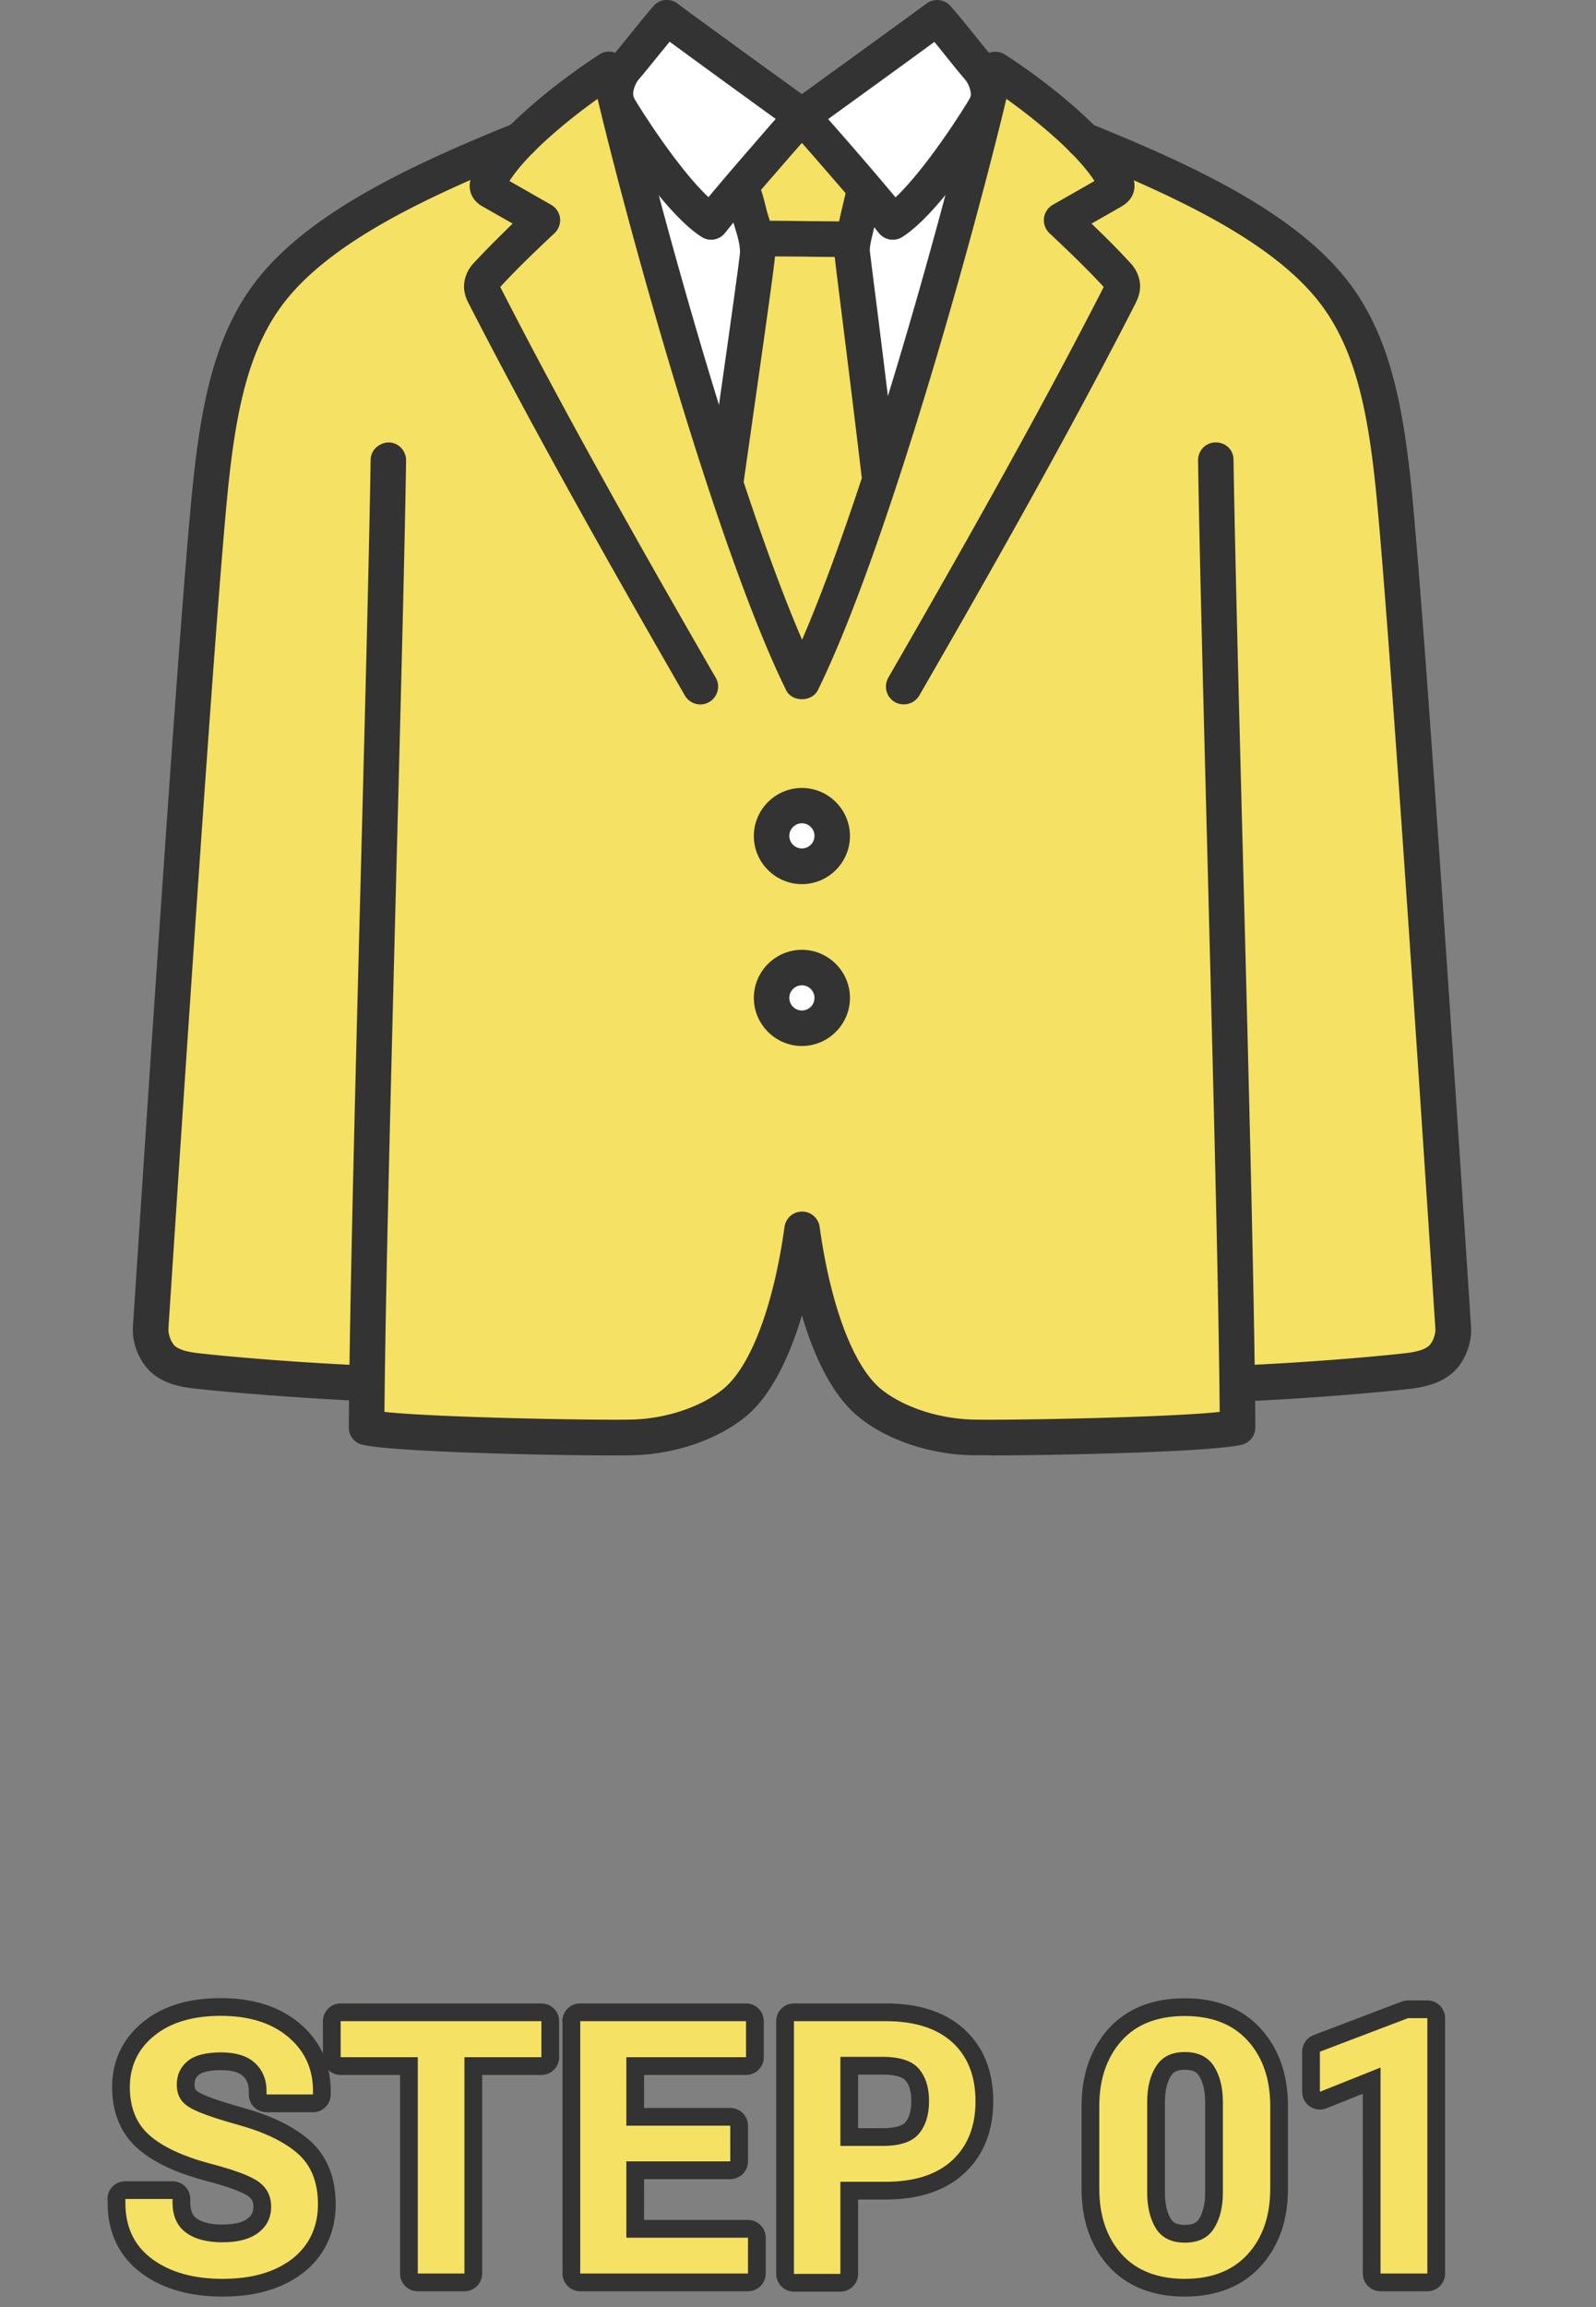 <svg xmlns="http://www.w3.org/2000/svg" id="_レイヤー_2" viewBox="0 0 90 130"><rect x="0" y="0" width="90" height="130" fill="#808080" stroke="none"/><defs><style>.cls-1{fill:#f5e163}.cls-1,.cls-3,.cls-4{stroke-width:0}.cls-3{fill:#333}.cls-4{fill:#fff}</style></defs><g id="layer1"><path d="M0 0h90v130H0z" style="stroke-width:0;fill:none"/><path d="M7.06 123.91h2.67v.19c0 .76.25 1.32.74 1.69s1.18.56 2.07.56 1.56-.18 2.04-.55c.47-.36.71-.85.71-1.45s-.23-1.05-.68-1.39-1.39-.69-2.82-1.06c-1.51-.41-2.63-.94-3.36-1.58s-1.1-1.54-1.11-2.69c0-1.2.46-2.18 1.38-2.92.92-.75 2.17-1.12 3.75-1.12s2.84.39 3.78 1.17 1.42 1.8 1.42 3.05v.21h-2.62v-.19c0-.65-.22-1.18-.65-1.58s-1.07-.6-1.92-.6-1.48.16-1.88.49-.61.77-.61 1.33.21.94.64 1.23 1.35.62 2.78 1.02q2.235.615 3.39 1.62c.77.67 1.15 1.63 1.15 2.88s-.49 2.32-1.46 3.07c-.98.75-2.28 1.12-3.92 1.12s-2.95-.37-3.96-1.11-1.52-1.8-1.52-3.16v-.21Zm12.16-10.02h11.31v2.03h-4.34v12.19h-2.63v-12.19h-4.35v-2.03Zm13.49 0h9.36v2.03h-6.75v3.86h5.86v2.01h-5.86v4.3h6.86v2.02h-9.46v-14.22Zm12.06 0h5.19c1.62 0 2.87.4 3.74 1.19s1.31 1.9 1.31 3.32-.44 2.52-1.31 3.33c-.87.8-2.12 1.21-3.75 1.21h-2.56v5.19h-2.62v-14.22Zm5 7.03c.98 0 1.67-.23 2.05-.69s.57-1.07.57-1.84-.19-1.36-.57-1.81-1.06-.68-2.05-.68h-2.38v5.02zm12.22-2.24c0-1.52.42-2.74 1.25-3.68.83-.93 2.02-1.4 3.57-1.4s2.72.47 3.56 1.4 1.26 2.16 1.26 3.68v4.65c0 1.52-.42 2.75-1.26 3.68s-2.03 1.4-3.56 1.4-2.74-.47-3.57-1.4-1.25-2.16-1.25-3.68zm3.2 6.9c.34.53.88.79 1.63.79s1.29-.26 1.63-.79.51-1.21.51-2.04v-5.08q0-1.245-.51-2.04c-.34-.52-.88-.79-1.63-.79s-1.28.26-1.62.79q-.51.78-.51 2.04v5.08c0 .83.17 1.51.5 2.04Zm12.67-9.08-3.43 1.37v-2.26l4.97-1.89h1.09v14.39h-2.64V116.5Z" style="stroke:#333;stroke-linejoin:round;stroke-width:2px;fill:none"/><path d="M7.06 123.91h2.67v.19c0 .76.25 1.32.74 1.69s1.18.56 2.07.56 1.56-.18 2.04-.55c.47-.36.71-.85.71-1.45s-.23-1.05-.68-1.39-1.39-.69-2.82-1.06c-1.51-.41-2.63-.94-3.36-1.58s-1.1-1.54-1.11-2.69c0-1.2.46-2.18 1.38-2.92.92-.75 2.17-1.12 3.75-1.12s2.84.39 3.78 1.17 1.42 1.8 1.42 3.05v.21h-2.62v-.19c0-.65-.22-1.18-.65-1.58s-1.07-.6-1.92-.6-1.48.16-1.88.49-.61.77-.61 1.33.21.94.64 1.23 1.35.62 2.78 1.02q2.235.615 3.39 1.62c.77.67 1.15 1.63 1.15 2.88s-.49 2.32-1.46 3.07c-.98.75-2.28 1.12-3.92 1.12s-2.95-.37-3.96-1.11-1.52-1.8-1.52-3.16v-.21Zm12.16-10.02h11.31v2.03h-4.34v12.19h-2.63v-12.19h-4.35v-2.03Zm13.49 0h9.36v2.03h-6.75v3.86h5.86v2.01h-5.86v4.3h6.86v2.02h-9.46v-14.22Zm12.06 0h5.19c1.62 0 2.87.4 3.74 1.19s1.31 1.9 1.31 3.32-.44 2.52-1.31 3.33c-.87.8-2.12 1.21-3.75 1.21h-2.56v5.19h-2.62v-14.22Zm5 7.03c.98 0 1.67-.23 2.05-.69s.57-1.07.57-1.84-.19-1.36-.57-1.81-1.06-.68-2.05-.68h-2.38v5.02zm12.22-2.24c0-1.52.42-2.74 1.25-3.68.83-.93 2.02-1.4 3.57-1.4s2.72.47 3.56 1.4 1.26 2.16 1.26 3.68v4.65c0 1.52-.42 2.75-1.26 3.68s-2.03 1.4-3.56 1.4-2.74-.47-3.57-1.4-1.25-2.16-1.25-3.68zm3.2 6.9c.34.53.88.79 1.63.79s1.29-.26 1.63-.79.51-1.21.51-2.04v-5.08q0-1.245-.51-2.04c-.34-.52-.88-.79-1.63-.79s-1.28.26-1.62.79q-.51.78-.51 2.04v5.08c0 .83.17 1.51.5 2.04m12.67-9.08-3.43 1.37v-2.26l4.97-1.89h1.09v14.39h-2.64V116.5Z" class="cls-1"/><path d="M44.87 38.46c-2.18-5.39-2.74-7.16-4.45-12.4-2.11-6.49-4.09-13.58-5.67-20.33-.17-.63.13-1.45.52-1.91.71-.82 1.6-2.01 2.33-2.82.31.25 6.59 5.2 7.07 5.54h1.11c.48-.34 6.76-5.29 7.07-5.54.73.81 1.62 2 2.33 2.82.4.46.69 1.28.52 1.91a253 253 0 0 1-5.67 20.33c-1.71 5.24-2.27 7.02-4.45 12.4h-.7Z" class="cls-4"/><path d="M42.97 33.61c.5 1.36 1.09 2.86 1.9 4.86h.7c2.01-4.96 2.65-6.86 4.06-11.22-.69-5.9-1.6-12.92-1.6-13.13 0-.37.08-.74.17-1.1.04-.16.08-.33.11-.49.18-.82.45-1.9.45-1.9s-2.25-3.24-2.99-4.08h-1.11c-.74.83-1.95 2.43-2.96 3.79.06.16.09.27.09.27.28.59.36 1.17.52 1.69.2.63.4 1.29.41 1.95 0 .35-.95 7-1.84 13.26.8 2.46 1.36 4.14 2.08 6.11Z" class="cls-1"/><path d="M47.8 14.48c-.57 0-1.53 0-2.49-.02-.94 0-1.87-.02-2.42-.02s-1-.45-1-1 .45-1 1-1 1.5 0 2.44.02c.95 0 1.9.02 2.47.02s1 .45 1 1-.45 1-1 1" class="cls-3"/><path d="M49.64 28.26c-.5 0-.93-.38-.99-.88-.4-3.4-.87-7.18-1.2-9.81-.39-3.12-.41-3.32-.41-3.45 0-.49.1-.94.2-1.33.04-.17.08-.32.11-.47.19-.84.46-1.94.46-1.94l1.94.48s-.26 1.07-.44 1.88c-.03.17-.08.35-.12.53-.07.28-.14.59-.14.85.01.12.19 1.55.4 3.2.33 2.63.8 6.42 1.2 9.83.06.55-.33 1.04-.88 1.11h-.12Zm-8.71-.07h-.14a.995.995 0 0 1-.85-1.13l.42-2.95c.66-4.64 1.34-9.44 1.37-9.9 0-.5-.2-1.1-.36-1.63-.06-.19-.11-.38-.16-.58-.08-.34-.16-.67-.31-.97a.99.99 0 0 1 .47-1.33.99.99 0 0 1 1.33.47c.23.49.35.95.45 1.35.04.16.08.32.12.47.2.62.44 1.4.45 2.23 0 .32-.29 2.46-1.39 10.17l-.42 2.95a1 1 0 0 1-.99.86Z" class="cls-3"/><path d="M40.1 13.51c-.19 0-.37-.05-.54-.16-2.34-1.5-5.47-6.66-5.67-7.07-.02-.03-.03-.07-.04-.1-.38-1.03.05-2.3.67-3.01.31-.36.66-.8 1.02-1.24.45-.56.92-1.14 1.32-1.6.35-.4.96-.45 1.37-.11.35.28 6.97 5.08 7.57 5.5.23.16.38.42.42.7.03.28-.06.57-.25.78-1.43 1.61-4.48 5.12-5.07 5.91-.2.26-.5.4-.8.4m-4.39-8.06c.36.65 2.54 4.07 4.24 5.66.97-1.17 2.66-3.11 3.79-4.41-1.52-1.1-4.54-3.29-5.98-4.35-.22.27-.44.55-.67.82-.37.46-.73.91-1.06 1.29-.24.27-.37.75-.32.97ZM37.6 1h.01z" class="cls-3"/><path d="M50.34 13.51c-.3 0-.6-.14-.8-.4-.59-.79-3.66-4.32-5.07-5.91-.19-.21-.28-.5-.25-.78s.18-.54.42-.7c.6-.43 7.24-5.24 7.58-5.5.41-.33 1.02-.28 1.37.11.41.46.87 1.03 1.33 1.6.35.44.7.87 1.01 1.24.62.72 1.05 1.98.67 3.01-.01.03-.03.07-.04.1-.21.41-3.33 5.57-5.67 7.07-.17.11-.35.16-.54.16Zm-3.64-6.8c1.15 1.3 2.83 3.24 3.8 4.41 1.7-1.59 3.88-5.02 4.24-5.67.05-.22-.08-.7-.32-.97-.33-.38-.69-.83-1.06-1.29-.22-.28-.45-.56-.67-.83-1.44 1.06-4.47 3.25-5.99 4.35" class="cls-3"/><path d="M45.22 69.28c-.63 4.52-1.98 8.29-3.83 9.79-1.46 1.18-3.65 1.87-5.72 1.93-2.19.06-13.18-.14-15.01-.57 0-.74.01-1.57.02-2.47-.54-.03-.87-.04-.87-.04-2.66-.13-6.03-.37-8.34-.63-.17-.02-.33-.04-.48-.05-.7-.08-1.49-.27-1.94-.81a2.4 2.4 0 0 1-.54-1.66c.43-6.32 2.47-37.94 3.3-46.61.52-5.49 1.34-9.09 3.56-11.86 2.71-3.38 7.76-5.9 14.03-8.43 1.54-1.54 3.57-3.05 4.95-3.93 1.64 7.27 7.21 27.55 10.89 35.39 3.68-7.83 9.25-28.11 10.89-35.39 1.37.88 3.41 2.38 4.95 3.93 6.27 2.53 11.32 5.04 14.03 8.43 2.22 2.77 3.04 6.37 3.56 11.86.83 8.67 2.87 40.29 3.3 46.61.05.72-.26 1.34-.54 1.66-.46.54-1.24.73-1.94.81-.15.02-.31.04-.48.05-2.31.25-5.68.5-8.34.63 0 0-.33.02-.87.04.01.9.02 1.73.02 2.47-1.83.42-12.81.63-15.01.57-2.07-.05-4.27-.75-5.72-1.93-1.85-1.5-3.2-5.27-3.83-9.79Z" class="cls-1"/><path d="M70.63 78.91c-.53 0-.97-.42-1-.95-.03-.55.4-1.02.95-1.05 2.98-.14 6.58-.42 8.76-.67.66-.08 1.11-.24 1.3-.47.12-.14.33-.51.3-.94l-.23-3.51c-.7-10.62-2.34-35.51-3.06-43.07-.47-5.01-1.2-8.65-3.34-11.33-2.73-3.41-8.16-5.92-13.62-8.12a.998.998 0 1 1 .75-1.85c5.72 2.3 11.42 4.96 14.44 8.73 2.45 3.07 3.26 7.02 3.77 12.39.72 7.59 2.37 32.5 3.07 43.13l.23 3.51c.09 1.25-.57 2.14-.77 2.38-.73.84-1.83 1.06-2.59 1.16-2.22.26-5.88.54-8.9.69h-.05Z" class="cls-3"/><path d="M50.96 39.69c-.17 0-.34-.04-.5-.13a1.01 1.01 0 0 1-.37-1.37c3.63-6.3 8.3-14.49 12.15-22.02-1-1.08-2.1-2.13-3.06-3.03a1.002 1.002 0 0 1 .19-1.6l2.35-1.34c-.98-1.51-3.16-3.34-4.97-4.63-1.86 7.77-6.77 25.48-10.63 33.32-.34.68-1.46.68-1.79 0-3.86-7.85-8.78-25.56-10.63-33.32-1.81 1.29-4.01 3.13-4.97 4.63l2.35 1.34c.28.16.46.44.5.75s-.08.63-.31.85c-.96.9-2.07 1.95-3.06 3.03 3.85 7.53 8.52 15.73 12.15 22.02.28.48.11 1.09-.37 1.37s-1.09.11-1.37-.37c-3.64-6.32-8.32-14.54-12.2-22.11-.12-.23-.27-.58-.25-1.01.02-.44.2-.87.52-1.22.72-.78 1.49-1.54 2.22-2.25l-1.67-.95c-.15-.08-.59-.34-.72-.88-.11-.46.07-.84.14-.99 1.18-2.44 5.05-5.36 7.14-6.71.27-.18.62-.21.92-.08.3.12.52.39.6.71 1.4 6.21 6.02 23.34 9.91 32.35 3.89-9.01 8.51-26.14 9.91-32.35.07-.32.29-.58.6-.71.3-.12.64-.09.92.08 2.1 1.34 5.96 4.27 7.14 6.71.07.14.25.52.14.99-.13.54-.58.79-.72.88l-1.67.95c.73.7 1.5 1.46 2.22 2.25.32.35.5.78.52 1.22.02.43-.14.78-.25 1.01-3.87 7.57-8.55 15.79-12.2 22.11-.19.32-.52.5-.87.5Z" class="cls-3"/><path d="M19.81 78.91h-.05c-3.02-.15-6.68-.43-8.89-.68-.77-.09-1.87-.31-2.59-1.15-.21-.25-.87-1.13-.78-2.39l.23-3.5c.7-10.63 2.34-35.54 3.07-43.13.51-5.37 1.32-9.32 3.77-12.39 3.02-3.77 8.72-6.42 14.44-8.73a1 1 0 0 1 1.3.55c.21.51-.04 1.1-.55 1.3-5.46 2.2-10.9 4.71-13.63 8.12-2.14 2.68-2.87 6.32-3.34 11.33-.72 7.57-2.36 32.45-3.06 43.07l-.23 3.51c-.03.43.18.8.3.96.19.22.63.38 1.3.46 2.17.25 5.77.53 8.75.67a1 1 0 0 1-.05 2Z" class="cls-3"/><path d="M55.83 82h-1.08c-2.37-.06-4.74-.87-6.32-2.15-1.53-1.24-2.54-3.48-3.21-5.73-.8 2.69-1.91 4.69-3.2 5.73-1.59 1.28-3.95 2.09-6.32 2.15-2.1.06-13.23-.12-15.26-.59a.986.986 0 0 1-.77-.98c.04-6.92.4-20.73.72-32.91.23-8.76.44-17.03.51-21.6 0-.55.47-.97 1.01-.99.55 0 .99.46.99 1.01-.07 4.58-.28 12.86-.51 21.62-.3 11.68-.65 24.86-.71 32 3.02.32 11.97.48 13.97.43 1.92-.05 3.88-.71 5.12-1.71 1.55-1.25 2.85-4.67 3.47-9.15.07-.49.49-.86.99-.86s.92.37.99.86c.62 4.48 1.92 7.89 3.47 9.15 1.24 1 3.2 1.65 5.12 1.71 2.01.05 10.95-.11 13.97-.43-.06-7.14-.41-20.32-.71-32-.23-8.76-.44-17.04-.51-21.62 0-.55.43-1.01.99-1.01.59 0 1.01.43 1.01.99.07 4.57.28 12.84.51 21.6.32 12.18.68 25.99.72 32.91 0 .47-.32.87-.77.98-1.79.42-10.67.6-14.17.6Z" class="cls-3"/><circle cx="45.22" cy="47.1" r="1.71" class="cls-4"/><path d="M45.22 49.82c-1.49 0-2.71-1.22-2.71-2.71s1.22-2.71 2.71-2.71 2.71 1.22 2.71 2.71-1.22 2.71-2.71 2.71m0-3.43c-.39 0-.71.32-.71.71s.32.71.71.71.71-.32.71-.71-.32-.71-.71-.71" class="cls-3"/><circle cx="45.22" cy="56.23" r="1.71" class="cls-4"/><path d="M45.22 58.94c-1.49 0-2.71-1.22-2.71-2.71s1.22-2.71 2.71-2.71 2.71 1.22 2.71 2.71-1.22 2.71-2.71 2.71m0-3.42c-.39 0-.71.32-.71.71s.32.71.71.71.71-.32.71-.71-.32-.71-.71-.71" class="cls-3"/></g></svg>